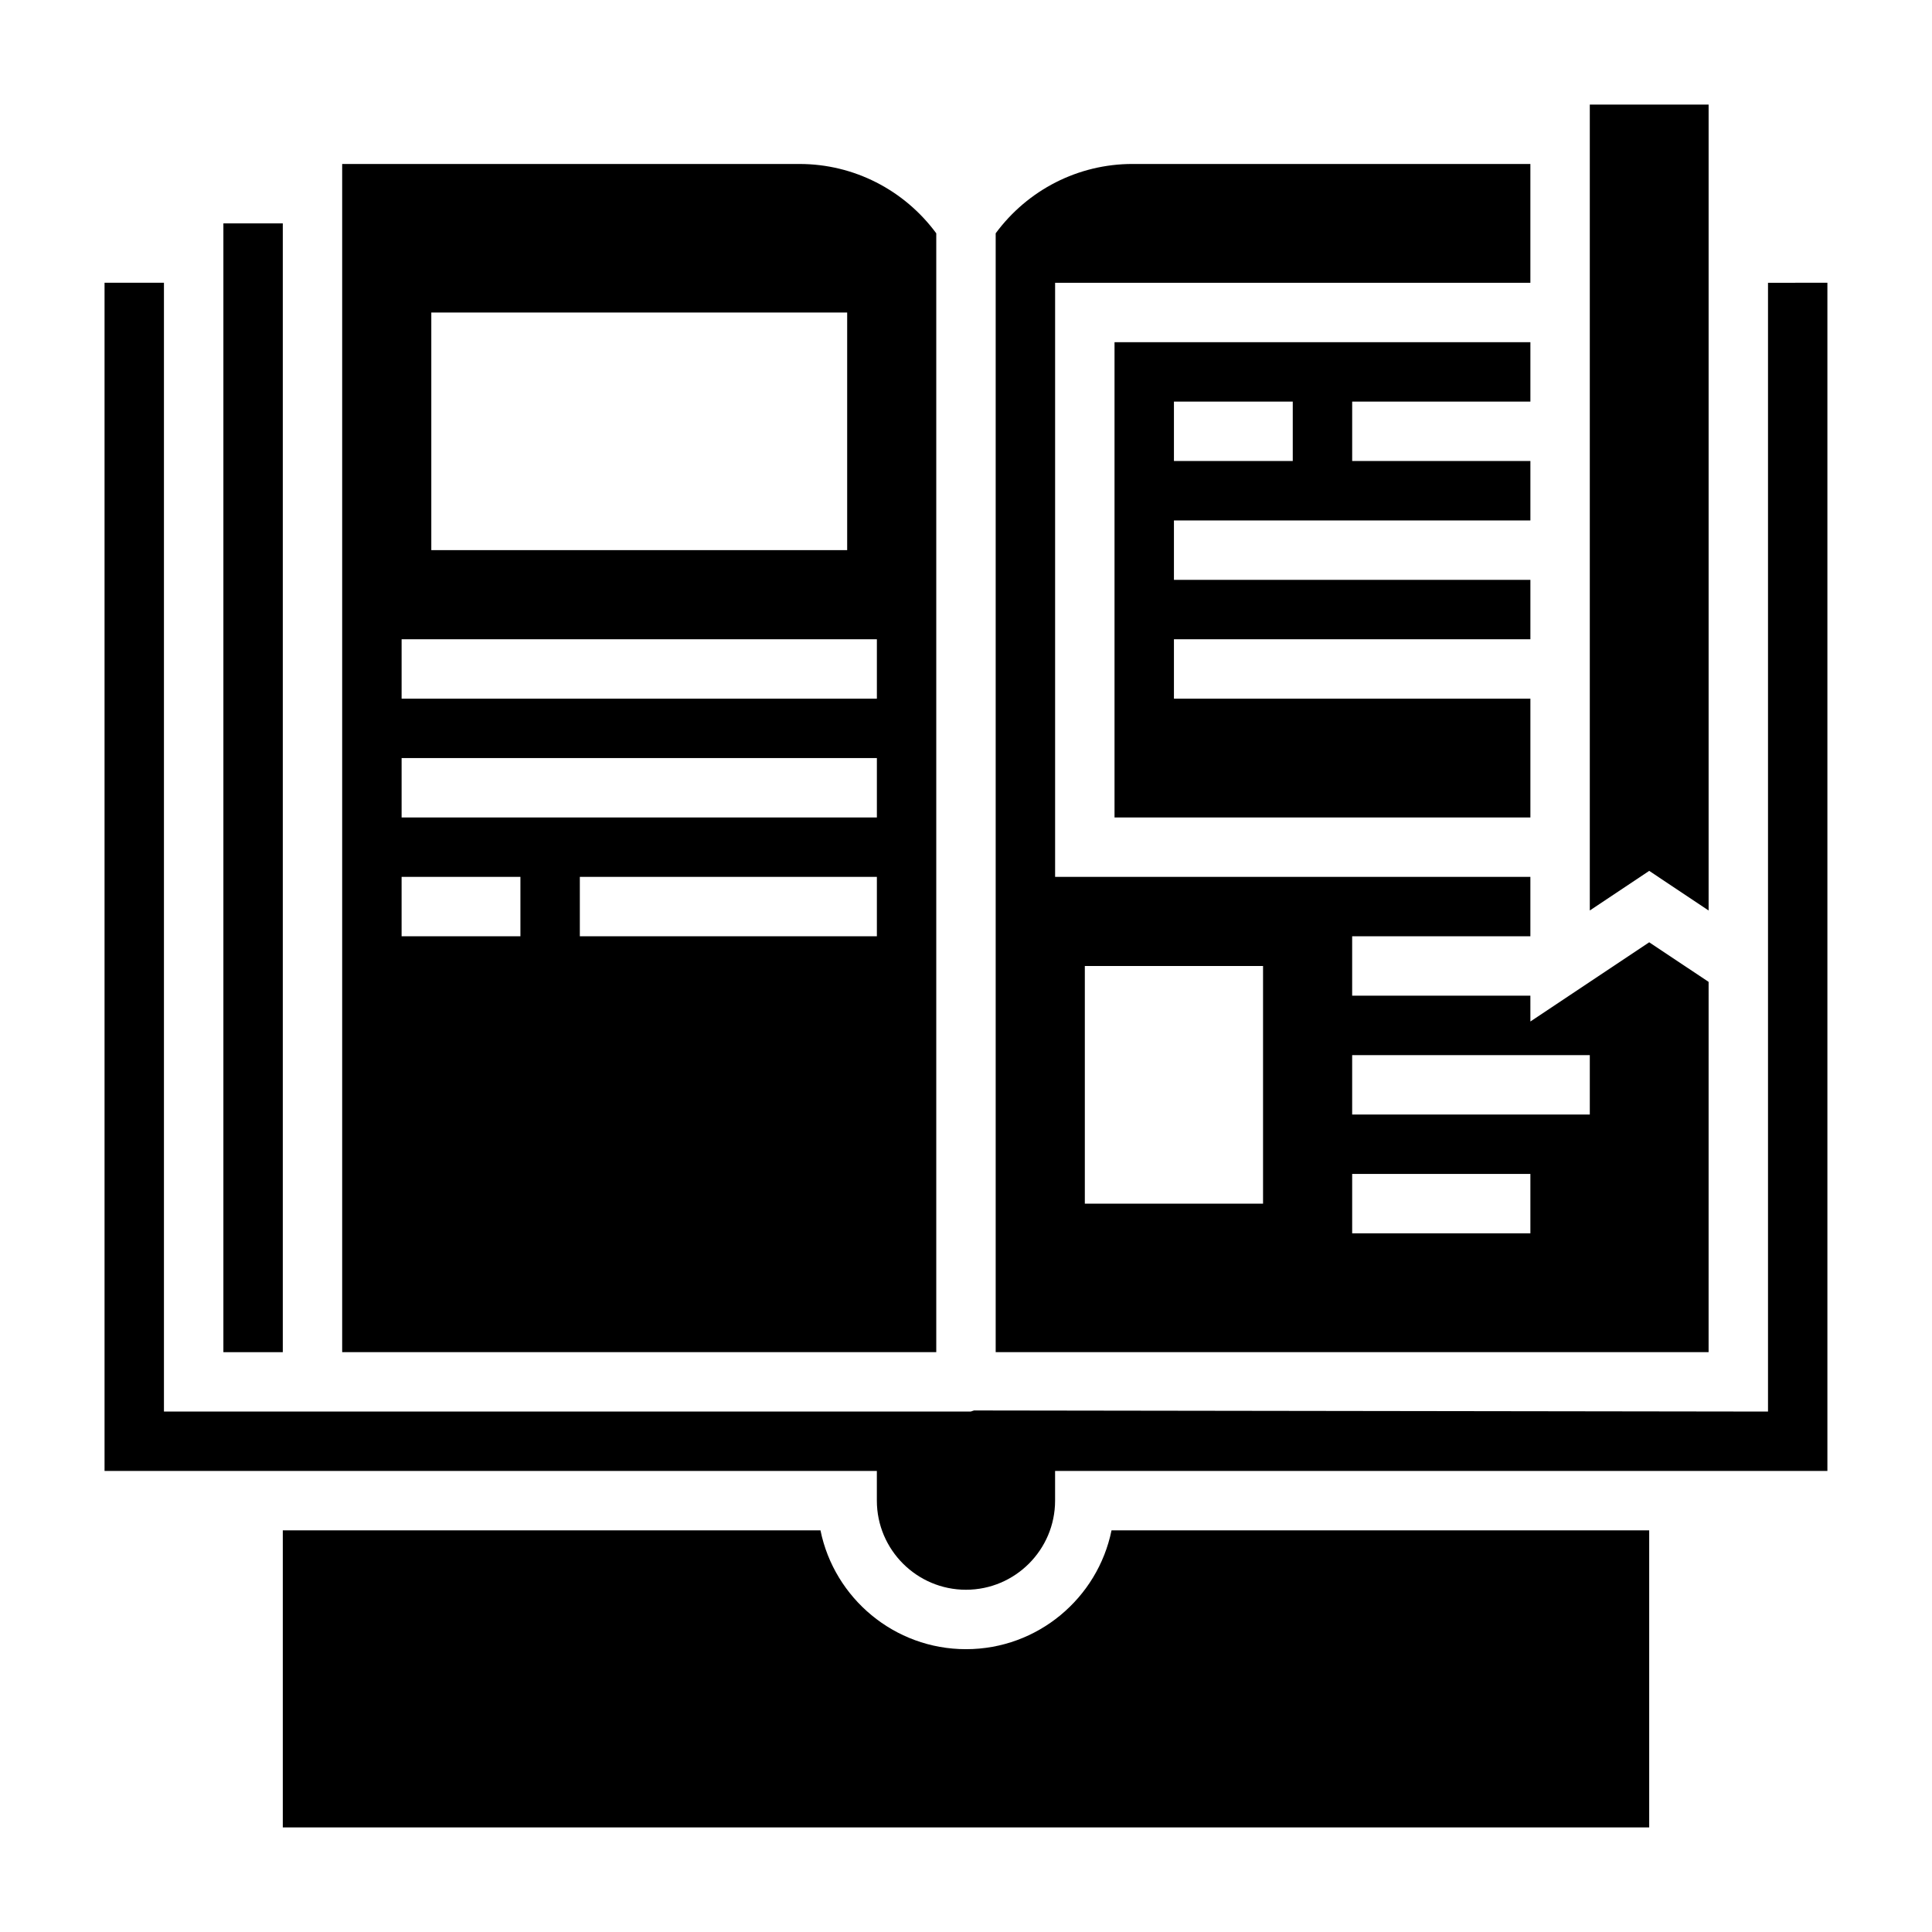 <?xml version="1.0" encoding="UTF-8"?>
<!-- Uploaded to: SVG Repo, www.svgrepo.com, Generator: SVG Repo Mixer Tools -->
<svg fill="#000000" width="800px" height="800px" version="1.1" viewBox="144 144 512 512" xmlns="http://www.w3.org/2000/svg">
 <g>
  <path d="m596.8 385.29v-213.58h-31.488v213.58l15.742-10.5z"/>
  <path d="m612.54 218.94v299.14l-210.42-0.293-0.852 0.285h-213.82v-299.14h-15.742v314.88h204.67v7.871c0 13.02 10.598 23.617 23.617 23.617s23.617-10.598 23.617-23.617v-7.871h204.67v-314.88z"/>
  <path d="m596.8 404.21-15.742-10.492-31.488 20.988-0.004-6.836h-47.23v-15.742h47.23v-15.742l-125.95-0.004v-157.44h125.95v-31.488h-105.45c-14.398 0-27.75 6.863-36.25 18.375v296.51h188.93zm-118.08 58.766h-47.23v-62.977h47.23zm70.848 7.871h-47.23v-15.742h47.23zm15.746-31.488h-62.977v-15.742h62.977z"/>
  <path d="m400 581.05c-19.012 0-34.914-13.547-38.566-31.488h-142.49v78.719h362.11v-78.719h-142.49c-3.652 17.941-19.555 31.488-38.562 31.488z"/>
  <path d="m392.12 205.83c-8.5-11.512-21.852-18.375-36.25-18.375h-121.19v314.88h157.44zm-133.82 20.984h110.21v62.977h-110.21zm23.617 165.31h-31.488v-15.742h31.488zm94.465 0h-78.719v-15.742h78.719zm0-31.488h-125.95v-15.742h125.95zm0-31.488h-125.95v-15.742h125.95z"/>
  <path d="m549.57 250.43v-15.742h-110.21v125.95h110.21v-31.488l-94.465-0.004v-15.742h94.465v-15.742h-94.465v-15.742h94.465v-15.742h-47.23v-15.742zm-62.977 15.746h-31.488v-15.742h31.488z"/>
  <path d="m203.2 203.2h15.742v299.14h-15.742z"/>
 </g>
</svg>